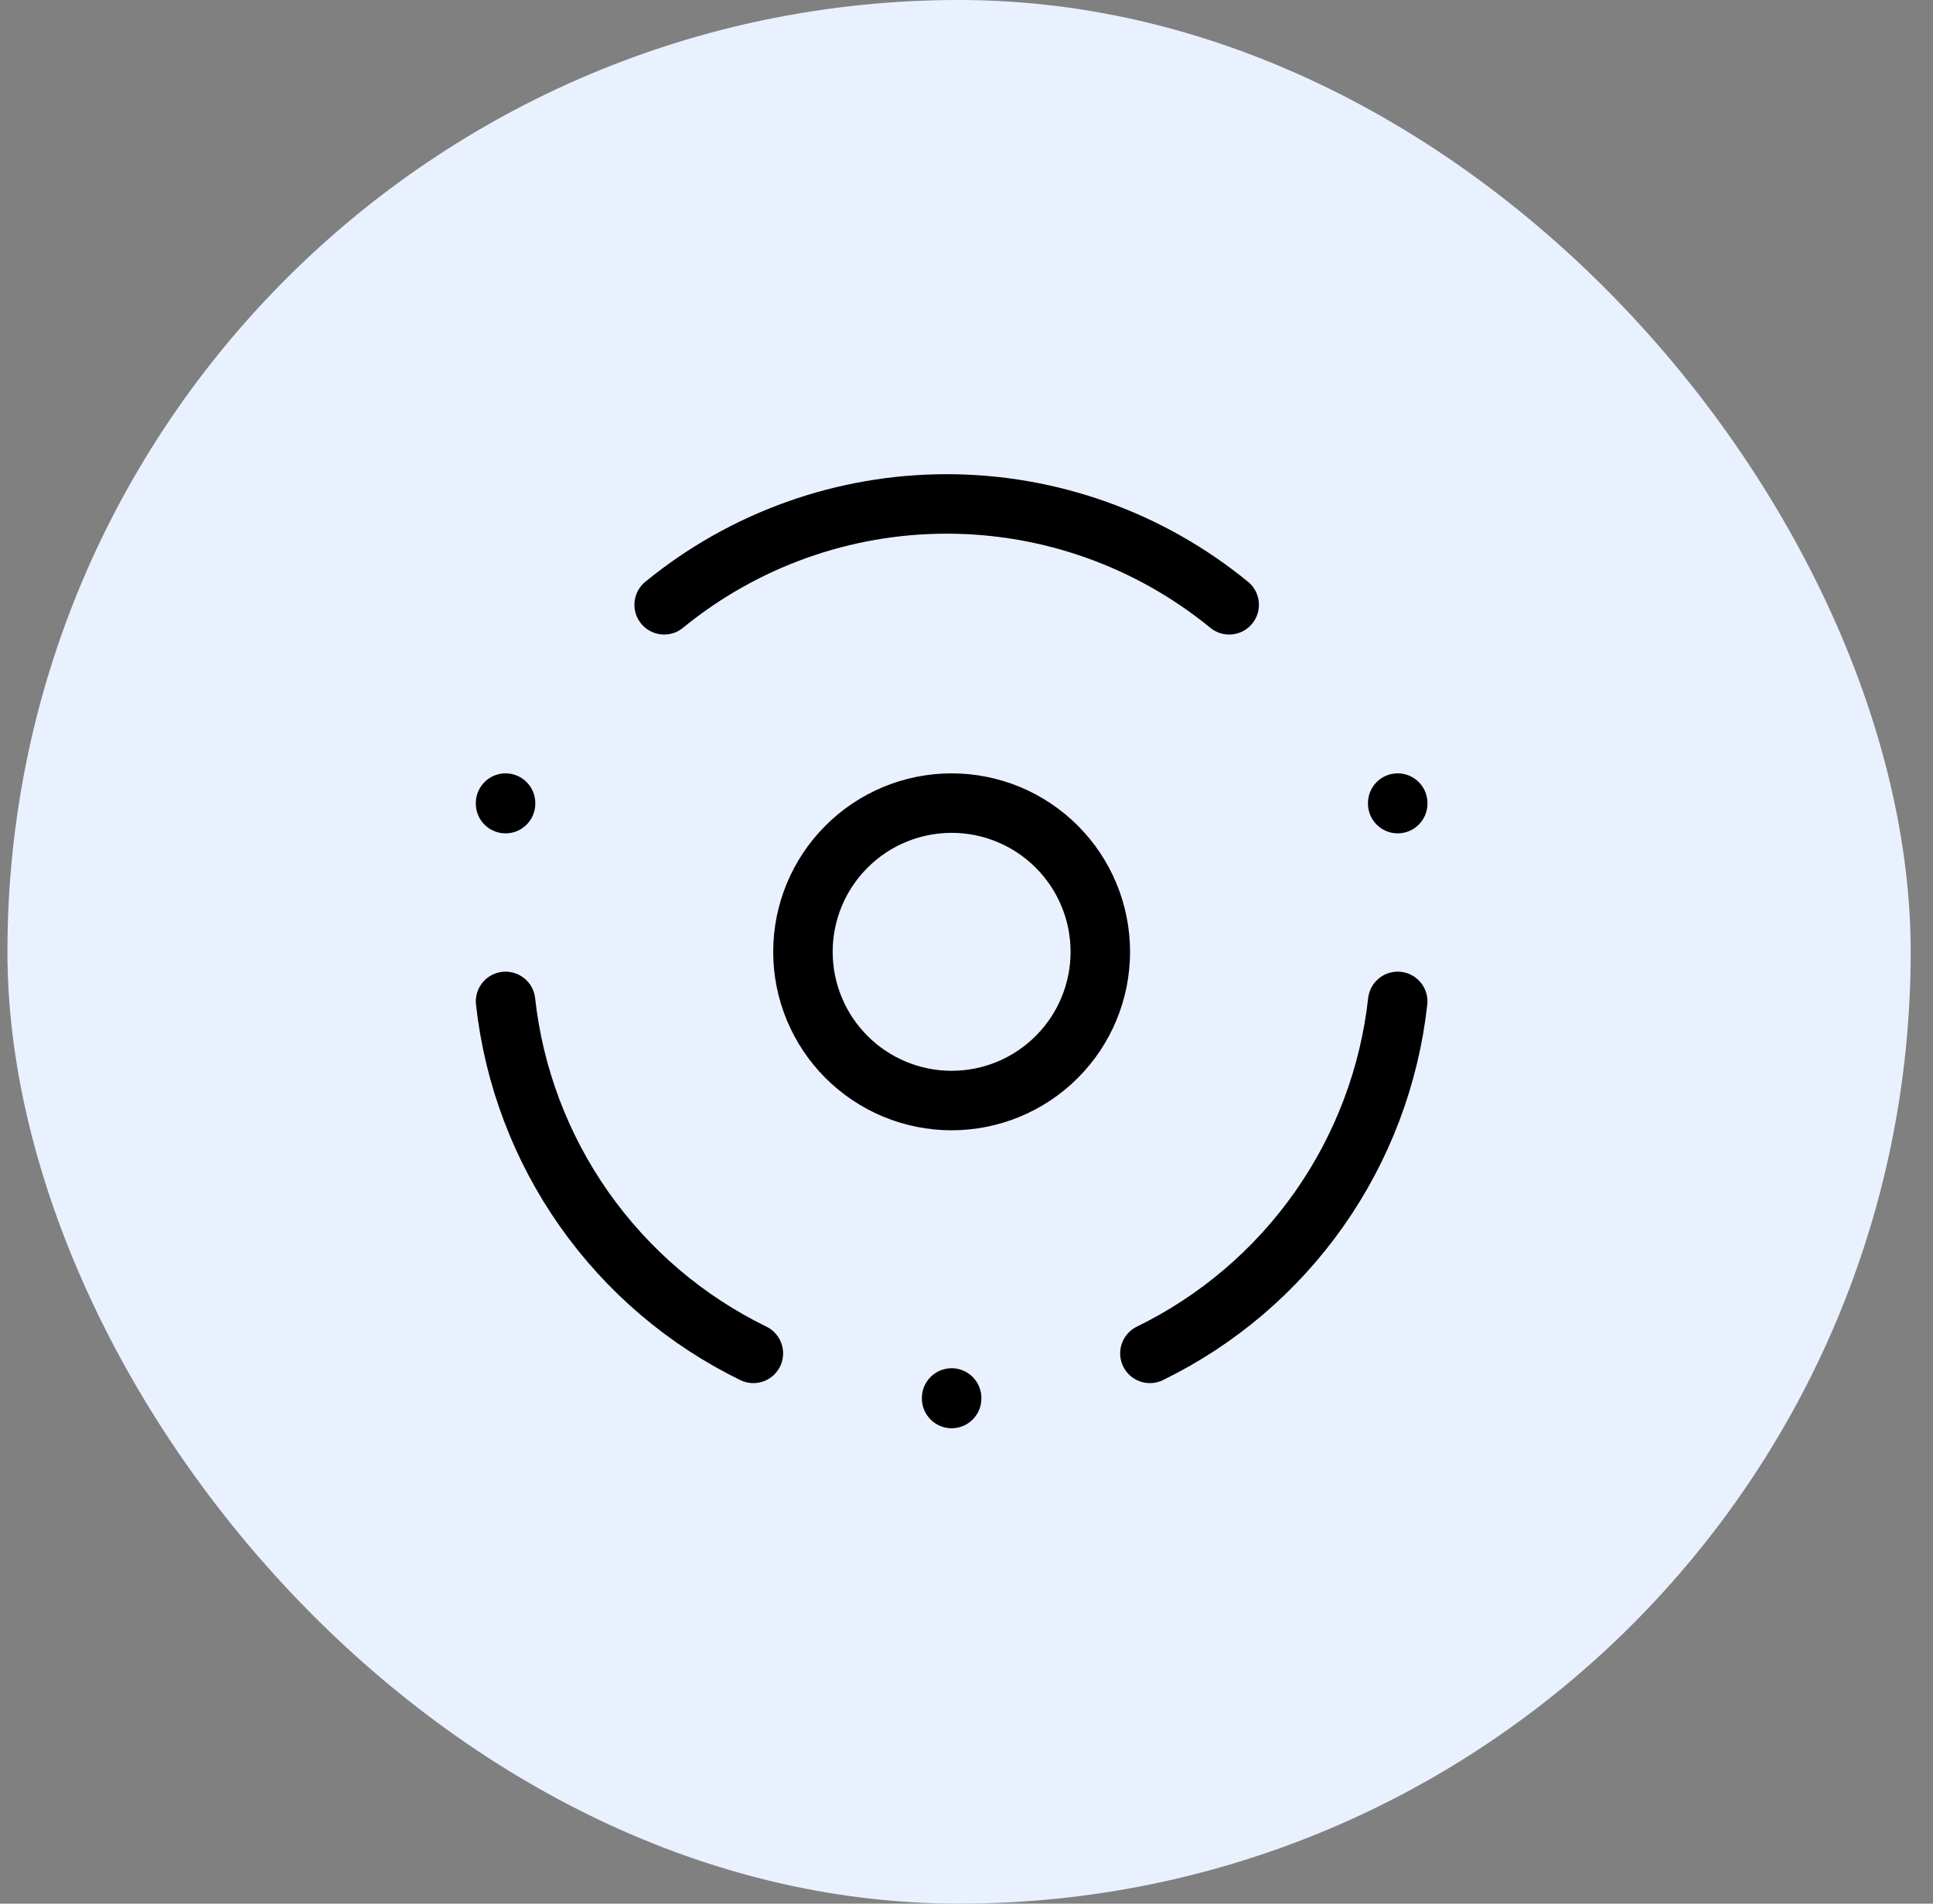 <svg width="65" height="64" viewBox="0 0 65 64" fill="none" xmlns="http://www.w3.org/2000/svg">
<rect x="0" y="0" width="65" height="64" fill="#808080" stroke="none"/>
<rect x="0.25" width="64" height="64" rx="32" fill="#E9F1FF"/>
<path d="M32 47V47.017M17 27V27.017M47 27V27.017M25.333 45.5C23.059 44.391 21.102 42.724 19.645 40.655C18.188 38.586 17.278 36.182 17 33.667M38.667 45.5C40.941 44.391 42.898 42.724 44.355 40.655C45.812 38.586 46.722 36.182 47 33.667M22.333 20.333C25.014 18.14 28.37 16.942 31.833 16.942C35.297 16.942 38.653 18.14 41.333 20.333M27 32C27 33.326 27.527 34.598 28.465 35.535C29.402 36.473 30.674 37 32 37C33.326 37 34.598 36.473 35.535 35.535C36.473 34.598 37 33.326 37 32C37 30.674 36.473 29.402 35.535 28.465C34.598 27.527 33.326 27 32 27C30.674 27 29.402 27.527 28.465 28.465C27.527 29.402 27 30.674 27 32Z" stroke="black" stroke-width="2" stroke-linecap="round" stroke-linejoin="round"/>
</svg>
